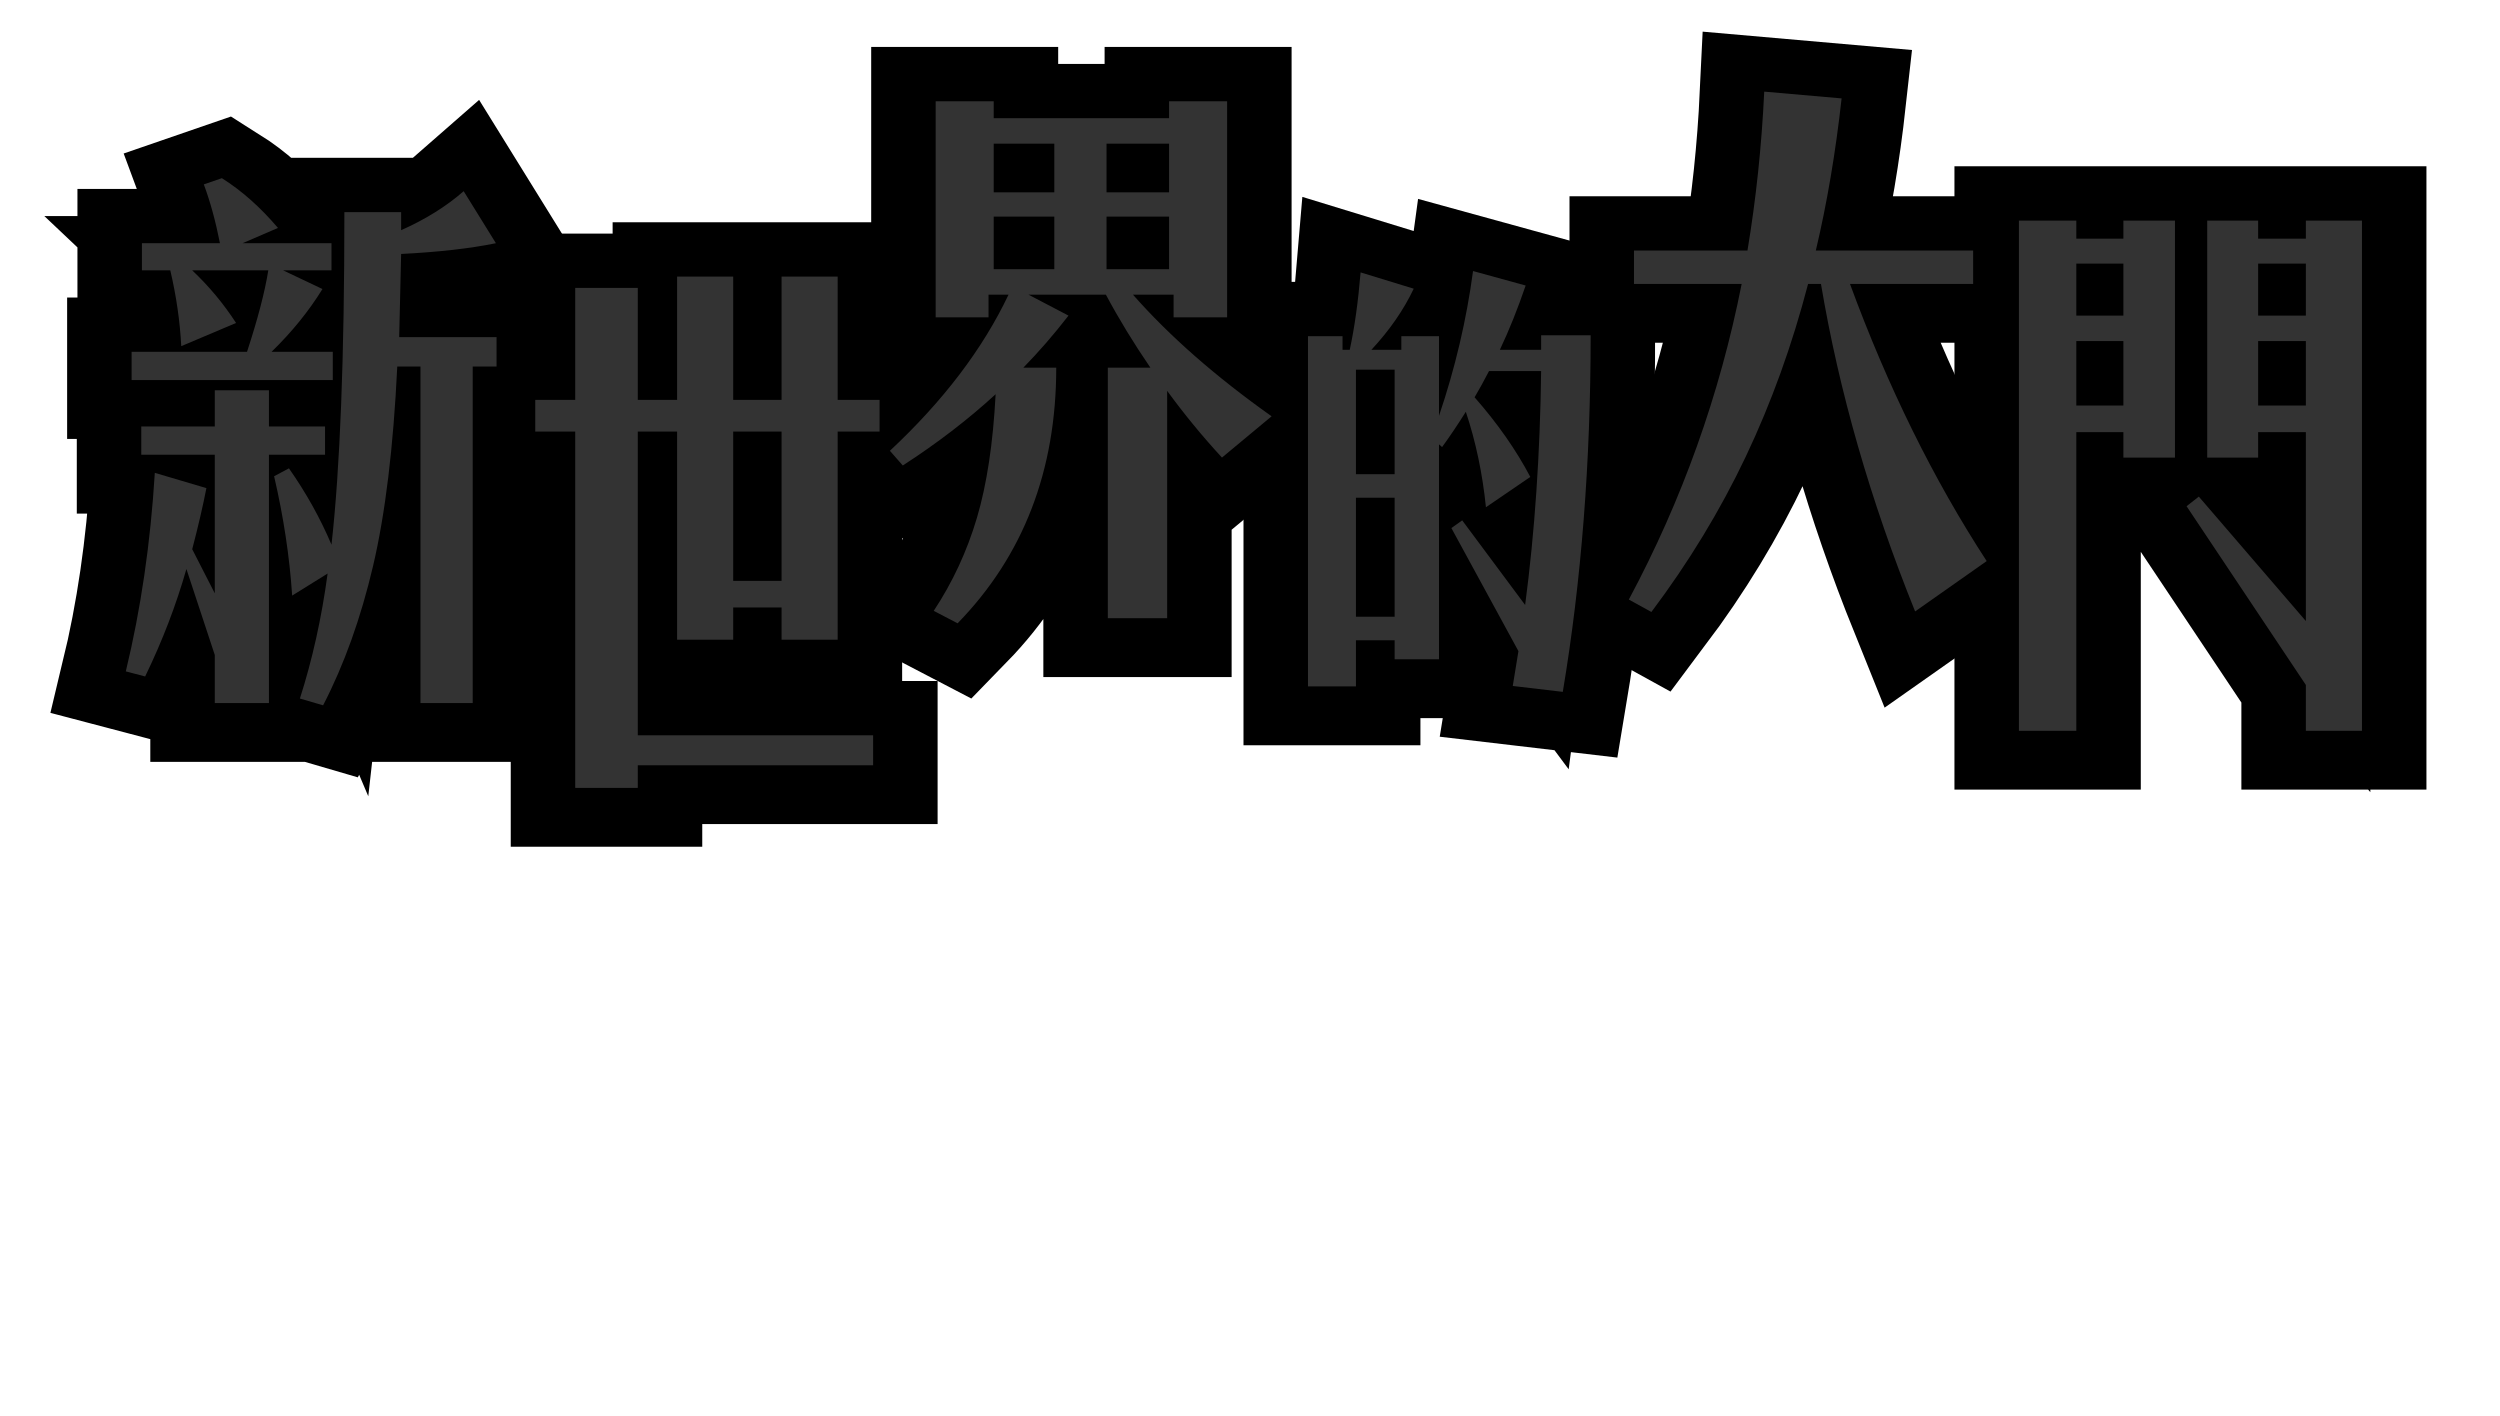 <svg class="typst-doc" viewBox="0 0 221 125.2" width="221pt" height="125.2pt" xmlns="http://www.w3.org/2000/svg" xmlns:xlink="http://www.w3.org/1999/xlink" xmlns:h5="http://www.w3.org/1999/xhtml">
<g>
<g transform="translate(11 22)">
<g class="typst-group">
<g>
<g transform="translate(0 0)">
<g class="typst-group">
<g transform="matrix(1.14 0 0 1 -13.16 0)">
<g transform="translate(0 0)">
<g class="typst-group">
<g>
<g transform="translate(0 35)">
<g class="typst-text" transform="scale(1, -1)">
<use xlink:href="#g4C882D8E59B1646609B82BFD2661AE1" x="10" fill="#333333" fill-rule="nonzero" stroke="hsl(51.000deg 100.000% 59.000%)" stroke-width="10" stroke-linecap="round" stroke-linejoin="miter" stroke-miterlimit="4"/>
</g>
</g>
<g transform="translate(40.5 43)">
<g class="typst-text" transform="scale(1, -1)">
<use xlink:href="#gB61EA7AEF902C6B3B3FF6159A87A6F23" x="0" fill="#333333" fill-rule="nonzero" stroke="hsl(51.000deg 100.000% 59.000%)" stroke-width="10" stroke-linecap="round" stroke-linejoin="miter" stroke-miterlimit="4"/>
</g>
</g>
<g transform="translate(69.5 27.5)">
<g class="typst-text" transform="scale(1, -1)">
<use xlink:href="#gF26AA6540856F3EFD424858824836BDF" x="0" fill="#333333" fill-rule="nonzero" stroke="hsl(51.000deg 100.000% 59.000%)" stroke-width="10" stroke-linecap="round" stroke-linejoin="miter" stroke-miterlimit="4"/>
</g>
</g>
<g transform="translate(101 35)">
<g class="typst-text" transform="scale(1, -1)">
<use xlink:href="#g566A10EE13248E0ADE68B726BD9CE5E1" x="0" fill="#333333" fill-rule="nonzero" stroke="hsl(51.000deg 100.000% 59.000%)" stroke-width="10" stroke-linecap="round" stroke-linejoin="miter" stroke-miterlimit="4"/>
</g>
</g>
<g transform="translate(125.5 27)">
<g class="typst-text" transform="scale(1, -1)">
<use xlink:href="#g92BBF5362374FC48416D7DD7E1719E72" x="0" fill="#333333" fill-rule="nonzero" stroke="hsl(51.000deg 100.000% 59.000%)" stroke-width="10" stroke-linecap="round" stroke-linejoin="miter" stroke-miterlimit="4"/>
</g>
</g>
<g transform="translate(155.5 37.5)">
<g class="typst-text" transform="scale(1, -1)">
<use xlink:href="#gDEFFE143CB4703A22088DCFDAEB31F1B" x="0" fill="#333333" fill-rule="nonzero" stroke="hsl(51.000deg 100.000% 59.000%)" stroke-width="10" stroke-linecap="round" stroke-linejoin="miter" stroke-miterlimit="4"/>
</g>
</g>
</g>
</g>
</g>
</g>
</g>
</g>
</g>
</g>
</g>
<g transform="translate(11 21.8)">
<g class="typst-group">
<g transform="matrix(1.14 0 0 1 -13.16 0)">
<g transform="translate(0 0)">
<g class="typst-group">
<g>
<g transform="translate(0 35)">
<g class="typst-text" transform="scale(1, -1)">
<use xlink:href="#g4C882D8E59B1646609B82BFD2661AE1" x="10" fill="#333333" fill-rule="nonzero"/>
</g>
</g>
<g transform="translate(40.5 43)">
<g class="typst-text" transform="scale(1, -1)">
<use xlink:href="#gB61EA7AEF902C6B3B3FF6159A87A6F23" x="0" fill="#333333" fill-rule="nonzero"/>
</g>
</g>
<g transform="translate(69.5 27.5)">
<g class="typst-text" transform="scale(1, -1)">
<use xlink:href="#gF26AA6540856F3EFD424858824836BDF" x="0" fill="#333333" fill-rule="nonzero"/>
</g>
</g>
<g transform="translate(101 35)">
<g class="typst-text" transform="scale(1, -1)">
<use xlink:href="#g566A10EE13248E0ADE68B726BD9CE5E1" x="0" fill="#333333" fill-rule="nonzero"/>
</g>
</g>
<g transform="translate(125.5 27)">
<g class="typst-text" transform="scale(1, -1)">
<use xlink:href="#g92BBF5362374FC48416D7DD7E1719E72" x="0" fill="#333333" fill-rule="nonzero"/>
</g>
</g>
<g transform="translate(155.5 37.5)">
<g class="typst-text" transform="scale(1, -1)">
<use xlink:href="#gDEFFE143CB4703A22088DCFDAEB31F1B" x="0" fill="#333333" fill-rule="nonzero"/>
</g>
</g>
</g>
</g>
</g>
</g>
</g>
</g>
</g>
<defs id="glyph">
<symbol id="g4C882D8E59B1646609B82BFD2661AE1" overflow="visible">
<path d="M 17.3 6.1 L 14.55 4.15 Q 14.25 9.3 13.15 14.7 L 14.3 15.4 Q 16.3 12.15 17.6 8.65 Q 18.6 18.8 18.6 38.05 L 23 38.05 L 23 36.45 Q 25.85 37.9 27.85 39.9 L 30.35 35.3 Q 27.35 34.6 23 34.35 L 22.85 27 L 30.4 27 L 30.4 24.4 L 28.55 24.4 L 28.55 -5.35 L 24.5 -5.35 L 24.5 24.4 L 22.7 24.4 Q 22.25 13.7 20.825 6.775 Q 19.4 -0.15 16.95 -5.55 L 15.15 -4.95 Q 16.6 0.2 17.3 6.1 Z M 3.9 15 L 7.9 13.65 Q 7.5 11.3 6.8 8.25 L 8.55 4.35 L 8.55 16.6 L 2.85 16.6 L 2.85 19.1 L 8.55 19.1 L 8.55 22.3 L 12.75 22.3 L 12.75 19.1 L 17.1 19.1 L 17.1 16.6 L 12.75 16.6 L 12.75 -5.35 L 8.55 -5.35 L 8.55 -1.1 L 6.35 6.5 Q 5.15 1.7 3.15 -3 L 1.65 -2.55 Q 3.4 5.7 3.9 15 Z M 2.1 25.7 L 11.05 25.7 Q 12.3 30.05 12.7 32.9 L 6.8 32.9 Q 8.75 30.8 10.2 28.25 L 5.95 26.2 Q 5.8 29.5 5.1 32.9 L 2.9 32.9 L 2.9 35.3 L 8.95 35.3 Q 8.45 38.2 7.7 40.5 L 9.1 41.05 Q 11.4 39.4 13.45 36.65 L 10.7 35.3 L 17.6 35.3 L 17.6 32.9 L 13.85 32.9 L 16.9 31.25 Q 15.3 28.3 12.95 25.7 L 17.7 25.7 L 17.7 23.2 L 2.1 23.2 L 2.1 25.7 Z "/>
</symbol>
<symbol id="gB61EA7AEF902C6B3B3FF6159A87A6F23" overflow="visible">
<path d="M 6 26.65 L 2.9 26.65 L 2.9 29.45 L 6 29.45 L 6 39.35 L 10.85 39.35 L 10.85 29.45 L 13.9 29.45 L 13.9 40.35 L 18.25 40.35 L 18.25 29.45 L 22 29.45 L 22 40.35 L 26.35 40.35 L 26.35 29.45 L 29.6 29.45 L 29.6 26.65 L 26.35 26.65 L 26.35 8.25 L 22 8.25 L 22 11.1 L 18.25 11.1 L 18.25 8.25 L 13.9 8.25 L 13.9 26.65 L 10.85 26.65 L 10.85 -0.2 L 29.1 -0.2 L 29.1 -2.85 L 10.85 -2.85 L 10.85 -4.85 L 6 -4.85 L 6 26.65 Z M 22 13.45 L 22 26.65 L 18.25 26.65 L 18.25 13.45 L 22 13.45 Z "/>
</symbol>
<symbol id="gF26AA6540856F3EFD424858824836BDF" overflow="visible">
<path d="M 8.15 3.525 Q 9.3 7.95 9.6 14.45 Q 6.4 11.1 2.4 8.15 L 1.4 9.45 Q 7.6 16.05 10.6 23.25 L 9.05 23.25 L 9.05 21.25 L 4.95 21.25 L 4.95 40.35 L 9.45 40.35 L 9.45 38.85 L 23.05 38.85 L 23.05 40.35 L 27.55 40.35 L 27.55 21.25 L 23.4 21.25 L 23.4 23.25 L 20.25 23.25 Q 24.5 17.75 31 12.5 L 27.15 8.85 Q 24.85 11.7 22.9 14.75 L 22.9 -5.35 L 18.3 -5.35 L 18.3 16.8 L 21.6 16.8 Q 19.65 20.05 18.15 23.25 L 12.15 23.25 L 15.25 21.4 Q 13.55 18.9 11.75 16.8 L 14.3 16.8 Q 14.3 3.15 6.65 -5.8 L 4.8 -4.7 Q 7 -0.9 8.15 3.525 Z M 14.15 25.5 L 14.15 30.15 L 9.45 30.15 L 9.45 25.5 L 14.15 25.5 Z M 14.15 32.3 L 14.15 36.6 L 9.45 36.6 L 9.45 32.3 L 14.15 32.3 Z M 23.05 25.5 L 23.05 30.15 L 18.2 30.15 L 18.2 25.5 L 23.05 25.5 Z M 23.05 32.3 L 23.05 36.6 L 18.2 36.6 L 18.2 32.3 L 23.05 32.3 Z "/>
</symbol>
<symbol id="g566A10EE13248E0ADE68B726BD9CE5E1" overflow="visible">
<path d="M 18.64 -0.76 L 13.44 10.12 L 14.28 10.8 L 19.16 3.32 Q 20.28 13 20.4 24 L 16.36 24 Q 15.76 22.68 15.24 21.68 Q 17.92 18.2 19.56 14.64 L 16.12 11.96 Q 15.72 16.44 14.56 20.4 Q 13.64 18.72 12.72 17.28 L 12.48 17.52 L 12.48 -1.48 L 9.04 -1.48 L 9.04 0.2 L 6.04 0.2 L 6.04 -3.88 L 2.32 -3.88 L 2.32 27.08 L 5 27.08 L 5 25.88 L 5.56 25.88 Q 6.12 28.84 6.4 32.72 L 10.52 31.28 Q 9.36 28.48 7.24 25.88 L 9.56 25.88 L 9.56 27.08 L 12.48 27.08 L 12.48 20.04 Q 14.36 26.36 15.12 32.84 L 19.2 31.56 Q 18.28 28.48 17.2 25.88 L 20.4 25.88 L 20.4 27.16 L 24.24 27.16 Q 24.24 10.36 22.08 -4.36 L 18.2 -3.84 L 18.64 -0.76 Z M 9.04 2.28 L 9.04 12.8 L 6.04 12.8 L 6.04 2.28 L 9.04 2.28 Z M 9.04 14.88 L 9.04 24.12 L 6.04 24.12 L 6.04 14.88 L 9.04 14.88 Z "/>
</symbol>
<symbol id="g92BBF5362374FC48416D7DD7E1719E72" overflow="visible">
<path d="M 11.45 23.7 L 3.1 23.7 L 3.1 26.65 L 11.9 26.65 Q 12.9 33.5 13.2 40.7 L 19.2 40.1 Q 18.5 32.9 17.2 26.65 L 29.4 26.65 L 29.4 23.7 L 19.85 23.7 Q 24.25 10.05 30.45 -0.8 L 24.9 -5.25 Q 19.7 9.45 17.6 23.7 L 16.6 23.7 Q 14.75 15.6 11.775 8.45 Q 8.8 1.3 4.45 -5.3 L 2.7 -4.2 Q 8.9 9 11.45 23.7 Z "/>
</symbol>
<symbol id="gDEFFE143CB4703A22088DCFDAEB31F1B" overflow="visible">
<path d="M 2.95 39.8 L 7.4 39.8 L 7.4 38.2 L 11.05 38.2 L 11.05 39.8 L 15.05 39.8 L 15.05 18.85 L 11.05 18.85 L 11.05 21.1 L 7.4 21.1 L 7.4 -5.3 L 2.95 -5.3 L 2.95 39.8 Z M 25.2 -1.25 L 15.95 14.55 L 16.9 15.4 L 25.2 4.4 L 25.2 21.1 L 21.5 21.1 L 21.5 18.85 L 17.55 18.85 L 17.55 39.8 L 21.5 39.8 L 21.5 38.2 L 25.2 38.2 L 25.2 39.8 L 29.55 39.8 L 29.55 -5.3 L 25.2 -5.3 L 25.2 -1.25 Z M 11.05 23.45 L 11.05 29.15 L 7.4 29.15 L 7.4 23.45 L 11.05 23.45 Z M 11.05 31.4 L 11.05 36 L 7.4 36 L 7.4 31.4 L 11.05 31.4 Z M 25.2 23.45 L 25.2 29.15 L 21.5 29.15 L 21.5 23.45 L 25.2 23.45 Z M 25.2 31.4 L 25.2 36 L 21.5 36 L 21.5 31.4 L 25.2 31.4 Z "/>
</symbol>
</defs>
</svg>
